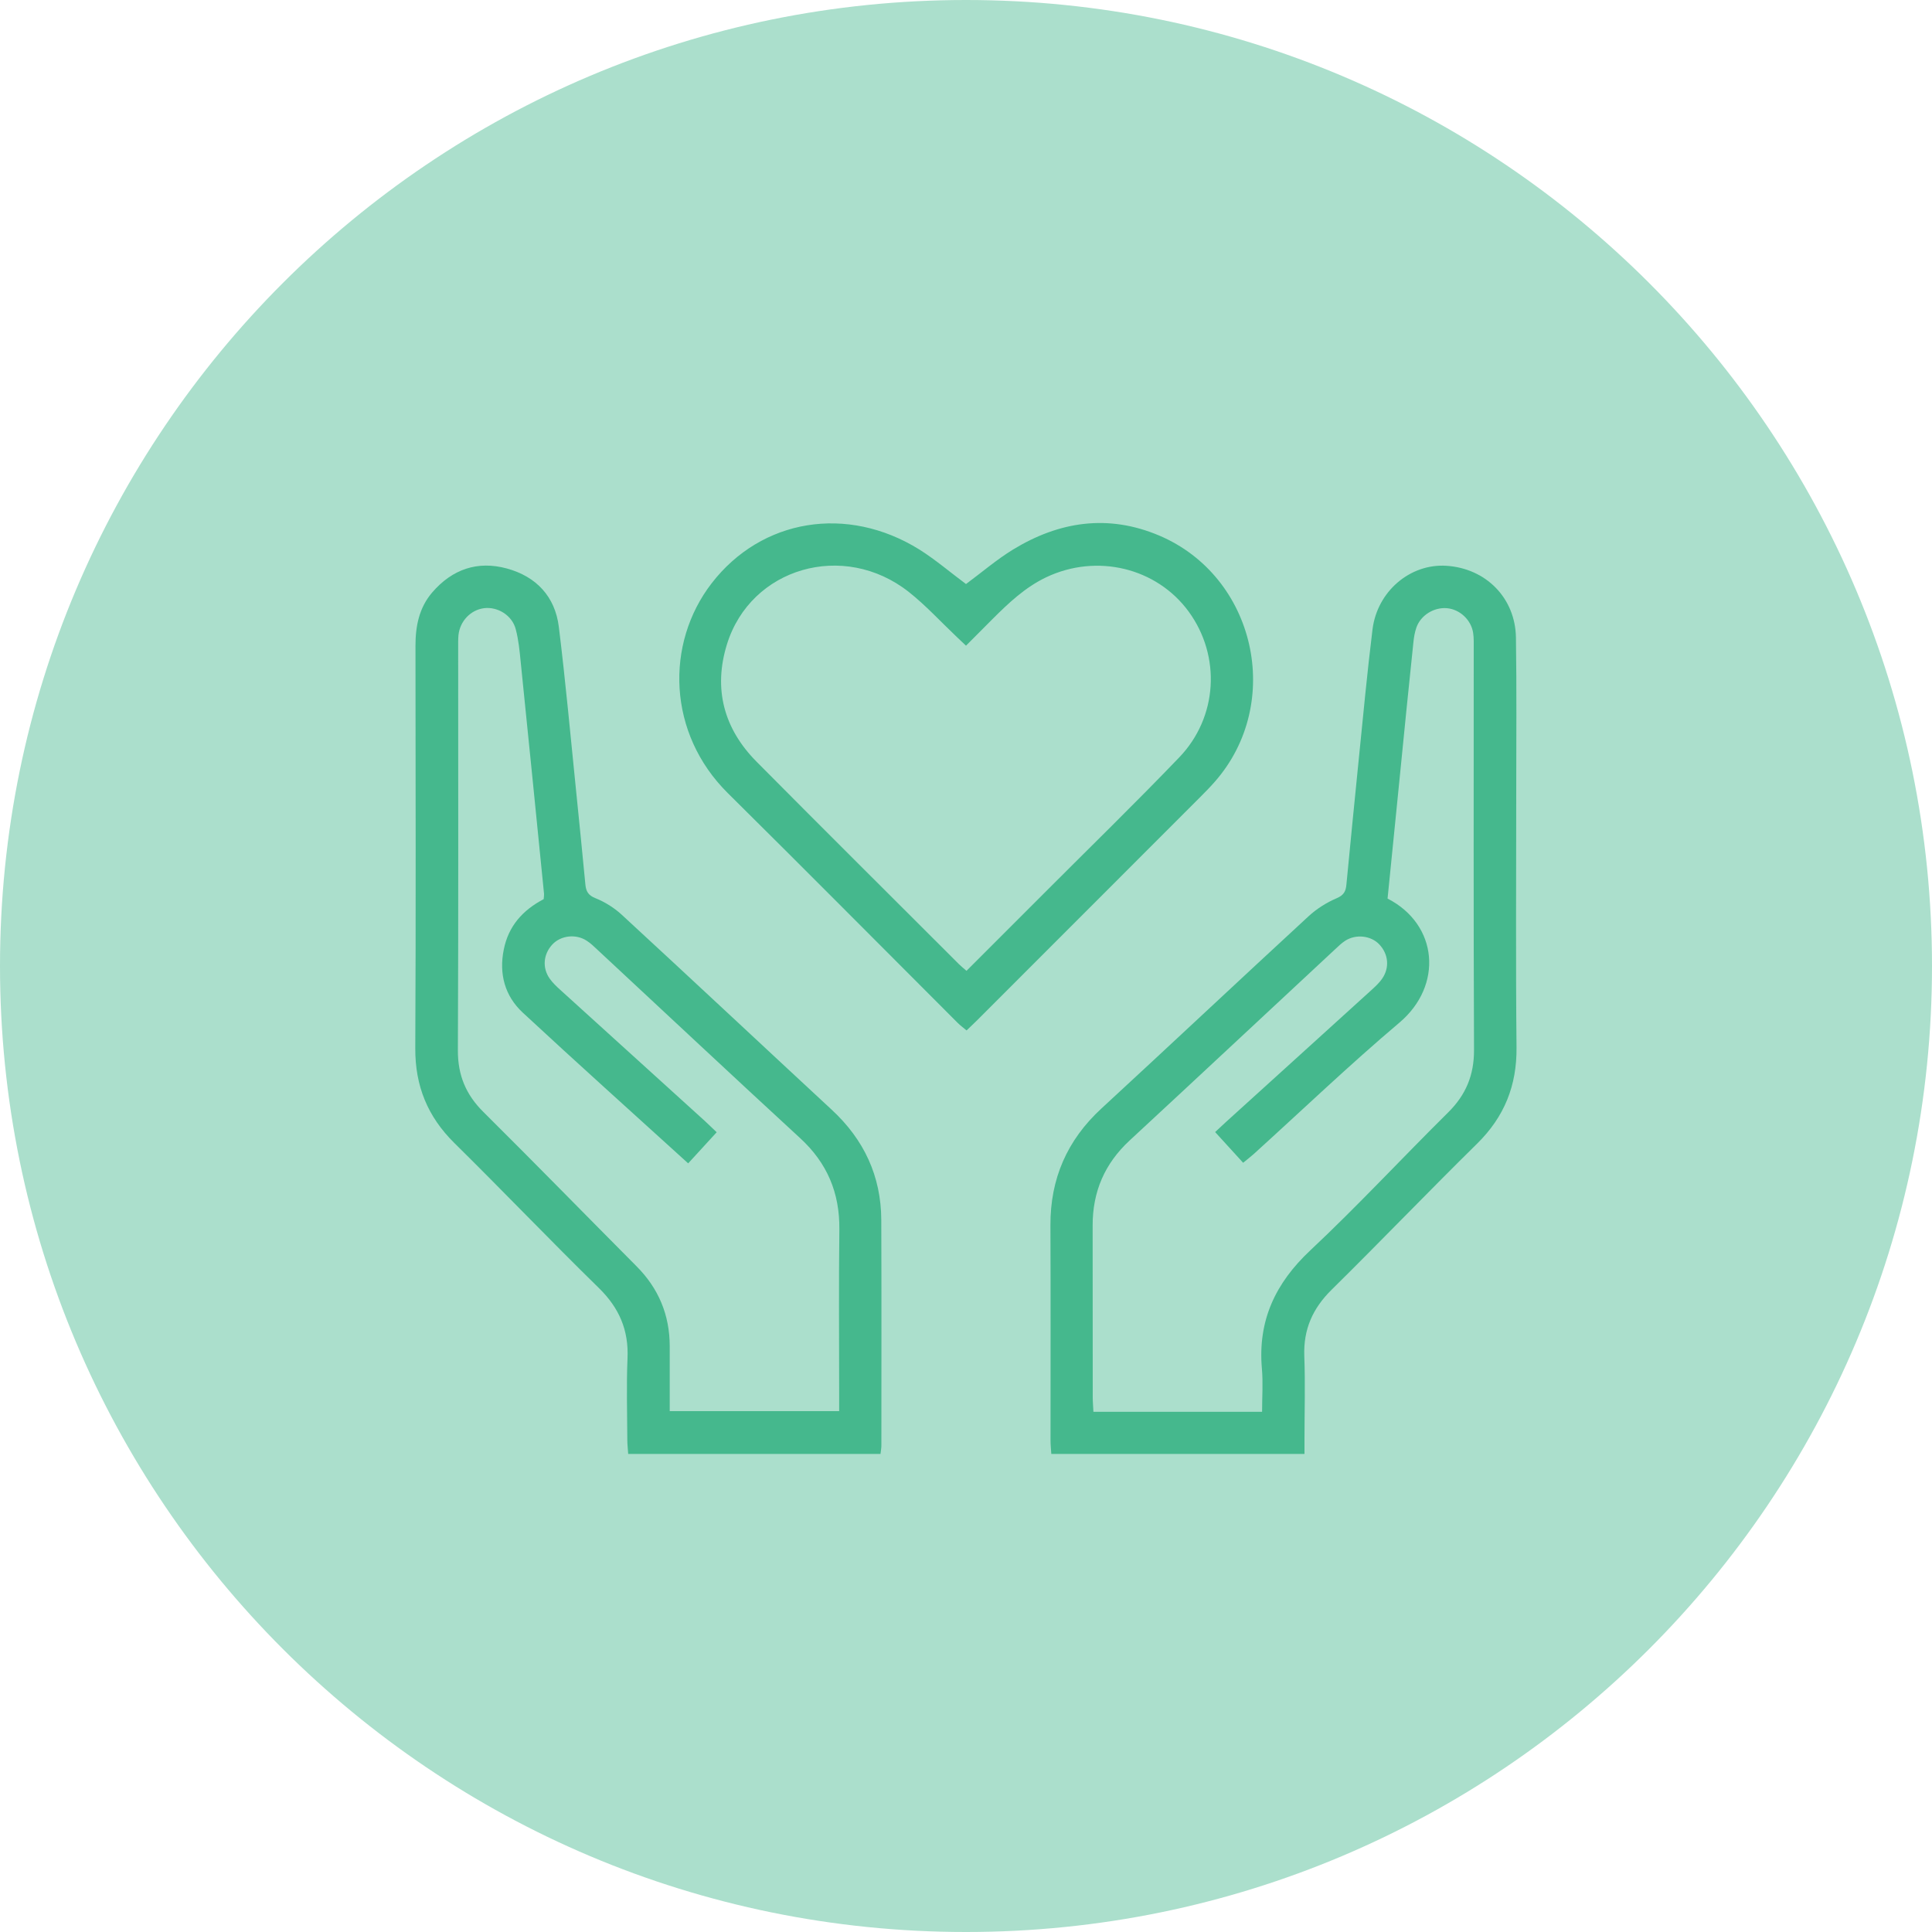 <?xml version="1.0" encoding="utf-8"?>
<!-- Generator: Adobe Illustrator 27.9.6, SVG Export Plug-In . SVG Version: 9.03 Build 54986)  -->
<svg version="1.1" id="Layer_1" xmlns="http://www.w3.org/2000/svg" xmlns:xlink="http://www.w3.org/1999/xlink" x="0px" y="0px"
	 viewBox="0 0 200 200" style="enable-background:new 0 0 200 200;" xml:space="preserve">
<style type="text/css">
	.st0{clip-path:url(#SVGID_00000170974268245071146520000000481665827418372009_);fill:#ABDFCC;}
	.st1{clip-path:url(#SVGID_00000170974268245071146520000000481665827418372009_);fill:#45B88D;}
</style>
<g>
	<defs>
		<rect id="SVGID_1_" width="200" height="200"/>
	</defs>
	<clipPath id="SVGID_00000034054955435566120580000006589037049445454011_">
		<use xlink:href="#SVGID_1_"  style="overflow:visible;"/>
	</clipPath>
	<path style="clip-path:url(#SVGID_00000034054955435566120580000006589037049445454011_);fill:#ABDFCC;" d="M100,200
		c55.23,0,100-44.77,100-100C200,44.77,155.23,0,100,0S0,44.77,0,100C0,155.23,44.77,200,100,200"/>
	<path style="clip-path:url(#SVGID_00000034054955435566120580000006589037049445454011_);fill:#45B88D;" d="M143.64,93.02
		c5.25,2.69,5.76,9.01,1.23,12.84c-5.17,4.37-10.07,9.06-15.09,13.61c-0.32,0.29-0.67,0.55-1.09,0.9c-1-1.09-1.94-2.13-2.9-3.18
		c0.48-0.45,0.81-0.75,1.13-1.05c4.98-4.52,9.97-9.03,14.94-13.55c0.44-0.4,0.89-0.8,1.22-1.28c0.79-1.14,0.65-2.54-0.29-3.54
		c-0.86-0.92-2.43-1.1-3.54-0.38c-0.37,0.24-0.69,0.55-1.02,0.86c-7.1,6.6-14.17,13.22-21.29,19.81c-2.59,2.4-3.84,5.31-3.83,8.82
		c0.01,5.93,0,11.87,0.01,17.8c0,0.48,0.05,0.95,0.07,1.47h17.46c0-1.54,0.11-3.02-0.02-4.48c-0.43-4.96,1.39-8.84,5.02-12.24
		c4.9-4.6,9.48-9.54,14.26-14.27c1.84-1.82,2.69-3.87,2.68-6.47c-0.06-13.85-0.03-27.69-0.03-41.54c0-0.54,0.02-1.09-0.06-1.63
		c-0.21-1.36-1.38-2.44-2.71-2.56c-1.34-0.12-2.72,0.73-3.16,1.99c-0.18,0.51-0.27,1.05-0.32,1.59c-0.49,4.67-0.96,9.34-1.42,14.02
		C144.47,84.69,144.06,88.81,143.64,93.02 M135.05,150.51h-26.22c-0.03-0.46-0.08-0.94-0.08-1.41c0-7.42,0.02-14.83-0.01-22.25
		c-0.02-4.82,1.72-8.82,5.28-12.1c7.16-6.6,14.25-13.27,21.41-19.87c0.85-0.79,1.89-1.45,2.95-1.9c0.76-0.32,0.94-0.75,1-1.42
		c0.42-4.33,0.84-8.66,1.28-12.98c0.45-4.47,0.87-8.95,1.42-13.41c0.49-3.97,3.91-6.84,7.65-6.6c4.08,0.26,7.14,3.32,7.2,7.44
		c0.08,5.34,0.03,10.68,0.03,16.02c0,8.8-0.06,17.6,0.03,26.4c0.04,3.95-1.26,7.18-4.07,9.95c-5.07,4.99-10,10.13-15.07,15.13
		c-1.96,1.93-2.93,4.1-2.83,6.87c0.11,2.86,0.02,5.73,0.02,8.6V150.51z"/>
	<path style="clip-path:url(#SVGID_00000034054955435566120580000006589037049445454011_);fill:#45B88D;" d="M56.28,93.08
		c0.02-0.25,0.05-0.4,0.04-0.54c-0.8-8.01-1.6-16.03-2.42-24.04c-0.11-1.13-0.22-2.27-0.51-3.36c-0.37-1.44-1.87-2.36-3.29-2.18
		c-1.38,0.18-2.49,1.34-2.64,2.79c-0.04,0.44-0.03,0.89-0.03,1.33c0,13.89,0.03,27.78-0.03,41.67c-0.01,2.55,0.83,4.56,2.62,6.34
		c5.33,5.29,10.58,10.67,15.88,16c2.28,2.29,3.42,5.03,3.43,8.25c0,1.63,0,3.26,0,4.89c0,0.62,0,1.24,0,1.85h17.54v-1.76
		c0-5.68-0.05-11.37,0.02-17.05c0.04-3.79-1.26-6.88-4.07-9.46c-7.02-6.46-13.98-12.99-20.96-19.48c-0.36-0.34-0.72-0.69-1.13-0.95
		c-1.12-0.73-2.67-0.54-3.54,0.38c-0.94,1-1.08,2.41-0.29,3.54c0.31,0.44,0.71,0.82,1.11,1.18c4.98,4.52,9.96,9.03,14.94,13.55
		c0.39,0.36,0.77,0.73,1.24,1.18c-1.01,1.1-1.95,2.13-2.95,3.22c-5.82-5.29-11.52-10.4-17.13-15.61c-1.85-1.72-2.47-4-1.96-6.52
		C52.63,95.88,54.09,94.23,56.28,93.08 M91.15,150.51H65.03c-0.03-0.5-0.09-0.97-0.09-1.44c-0.01-2.82-0.1-5.64,0.02-8.45
		c0.13-2.92-0.86-5.22-2.95-7.27c-5.05-4.94-9.94-10.06-14.97-15.02c-2.77-2.73-4.07-5.91-4.05-9.81
		c0.07-13.89,0.03-27.78,0.02-41.68c0-2.04,0.38-3.94,1.74-5.52c2.06-2.39,4.68-3.3,7.72-2.47c3.04,0.83,4.99,2.9,5.38,6.04
		c0.7,5.69,1.22,11.4,1.8,17.1c0.33,3.2,0.64,6.39,0.95,9.59c0.07,0.69,0.29,1.1,1.04,1.4c0.98,0.39,1.95,1,2.73,1.72
		c7.27,6.7,14.48,13.46,21.73,20.18c3.34,3.09,5.11,6.87,5.13,11.41c0.03,7.76,0.01,15.52,0.01,23.28
		C91.25,149.86,91.19,150.15,91.15,150.51"/>
	<path style="clip-path:url(#SVGID_00000034054955435566120580000006589037049445454011_);fill:#45B88D;" d="M100.05,100.5
		c2.74-2.74,5.36-5.36,7.98-7.98c4.68-4.69,9.43-9.31,14.02-14.09c4.03-4.18,4.36-10.52,1-15.12c-3.32-4.54-9.51-6.04-14.75-3.55
		c-2.18,1.04-3.9,2.67-5.58,4.35c-0.9,0.9-1.79,1.8-2.72,2.73c-0.39-0.37-0.67-0.63-0.95-0.9c-1.65-1.56-3.2-3.26-4.97-4.66
		c-6.73-5.31-16.37-2.53-18.83,5.43c-1.42,4.6-0.32,8.72,3.06,12.13c6.96,7.02,13.98,13.99,20.97,20.98
		C99.49,100.03,99.72,100.21,100.05,100.5 M100,60.46c1.6-1.18,3.14-2.51,4.85-3.56c4.79-2.93,9.86-3.7,15.15-1.46
		c9.98,4.24,12.92,17.31,5.77,25.47c-0.49,0.56-1.01,1.09-1.53,1.61c-7.68,7.69-15.37,15.38-23.06,23.07
		c-0.35,0.35-0.71,0.68-1.12,1.08c-0.33-0.28-0.64-0.5-0.91-0.77c-7.93-7.93-15.83-15.9-23.8-23.79
		c-6.26-6.19-6.51-15.47-1.68-21.73c5.16-6.68,14.02-8.15,21.51-3.49C96.87,57.96,98.41,59.28,100,60.46"/>
</g>
</svg>
